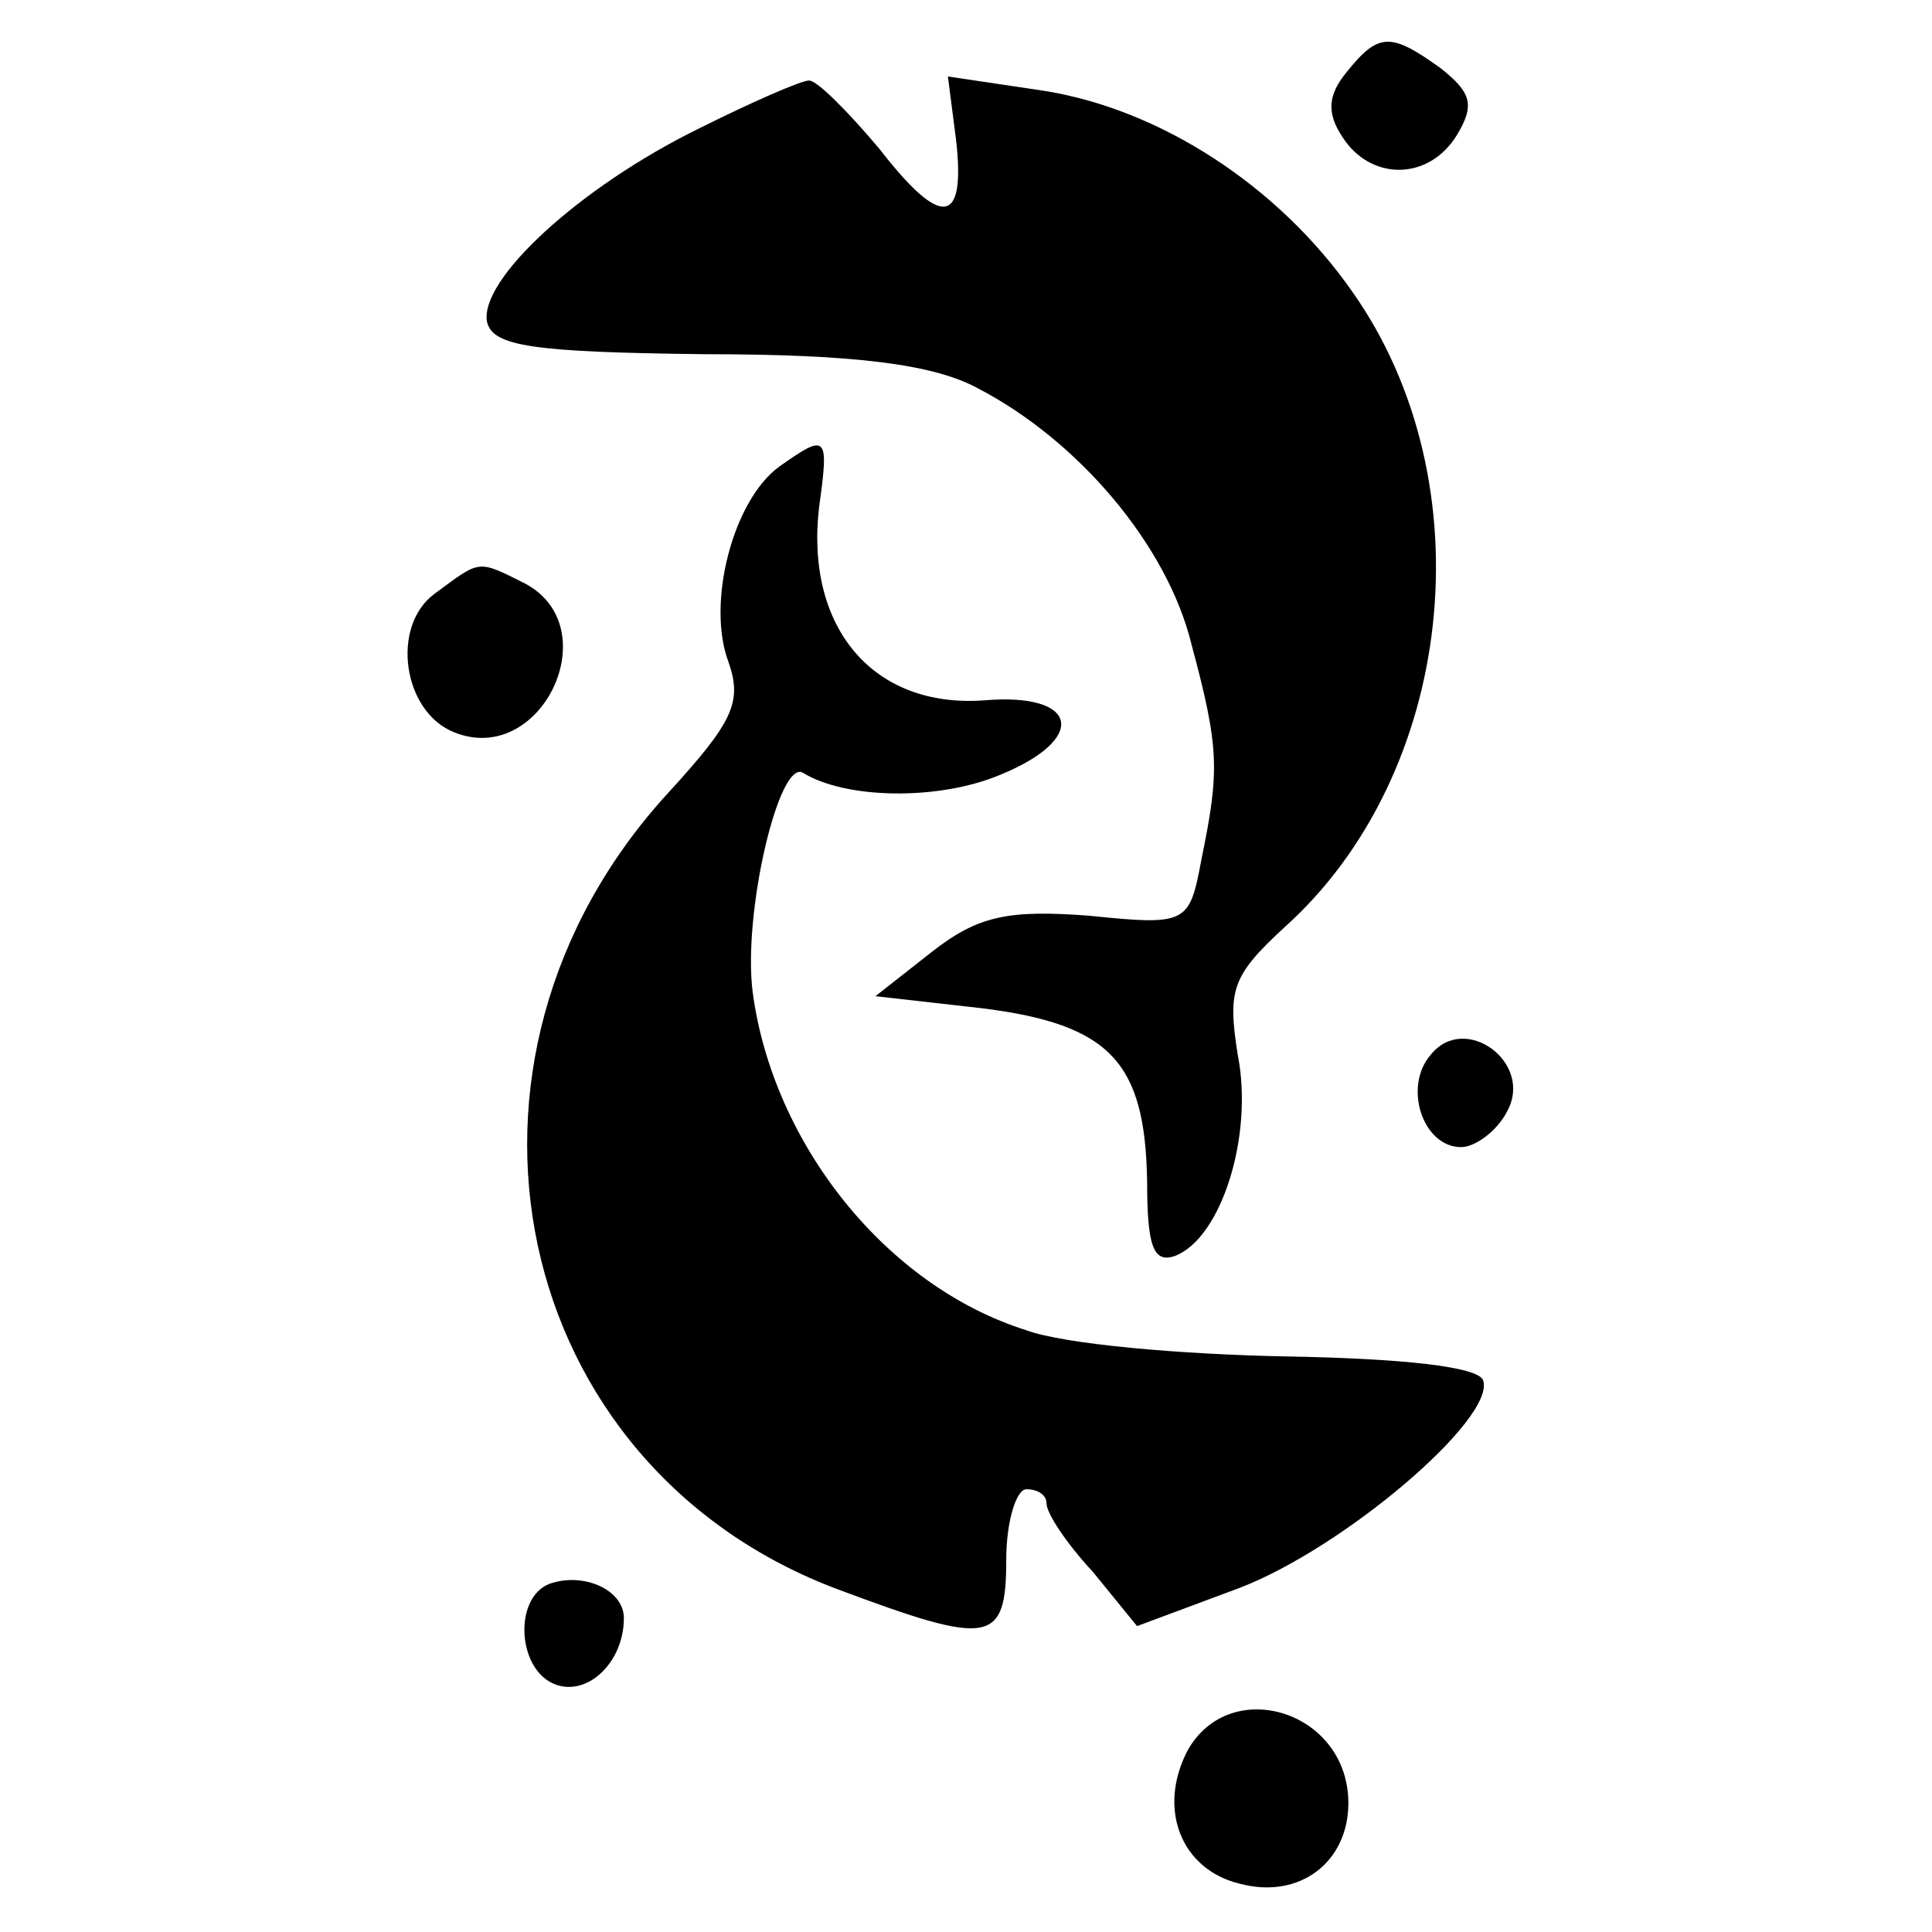 <?xml version="1.0" standalone="no"?>
<!DOCTYPE svg PUBLIC "-//W3C//DTD SVG 20010904//EN"
 "http://www.w3.org/TR/2001/REC-SVG-20010904/DTD/svg10.dtd">
<svg version="1.0" xmlns="http://www.w3.org/2000/svg"
 width="96pt" height="96pt" viewBox="0 0 96 96"
 preserveAspectRatio="xMidYMid meet">
<g transform="translate(0,96) scale(0.1,-0.1)"
fill="#000000" stroke="none">
<path d="M669 924 c-9 -11 -10 -20 -2 -32 14 -22 43 -22 57 1 9 15 7 21 -8 33
-25 18 -31 18 -47 -2z"/>
<path d="M347 896 c-59 -29 -109 -75 -105 -96 3 -12 22 -15 108 -16 75 0 114
-5 136 -17 50 -26 94 -78 106 -127 14 -52 14 -63 5 -107 -6 -32 -7 -33 -56
-28 -40 3 -55 0 -78 -18 l-28 -22 53 -6 c64 -8 81 -27 82 -86 0 -32 3 -41 14
-37 23 9 39 60 31 100 -5 32 -3 39 23 63 85 76 101 221 34 316 -37 53 -96 91
-154 100 l-47 7 4 -31 c5 -43 -7 -45 -38 -5 -16 19 -31 34 -35 34 -4 0 -29
-11 -55 -24z"/>
<path d="M387 728 c-23 -17 -36 -68 -25 -97 7 -20 2 -30 -30 -65 -122 -133
-79 -335 85 -396 75 -28 83 -27 83 15 0 19 5 35 10 35 6 0 10 -3 10 -7 0 -5
10 -20 23 -34 l22 -27 51 19 c52 20 127 84 121 103 -2 7 -41 11 -98 12 -52 1
-110 6 -129 13 -70 22 -126 93 -136 168 -5 39 13 116 25 109 21 -13 67 -14 98
-1 44 18 39 41 -8 37 -55 -4 -89 36 -82 96 5 36 4 37 -20 20z"/>
<path d="M216 665 c-22 -16 -16 -59 10 -69 43 -17 76 52 35 74 -24 12 -22 12
-45 -5z"/>
<path d="M711 436 c-14 -16 -4 -46 15 -46 7 0 18 8 23 18 13 24 -21 49 -38 28z"/>
<path d="M273 173 c-18 -7 -16 -43 3 -50 16 -6 34 11 34 33 0 14 -20 23 -37
17z"/>
<path d="M590 90 c-15 -29 -3 -59 26 -66 30 -8 54 11 54 40 0 46 -59 64 -80
26z"/>
</g>
</svg>
